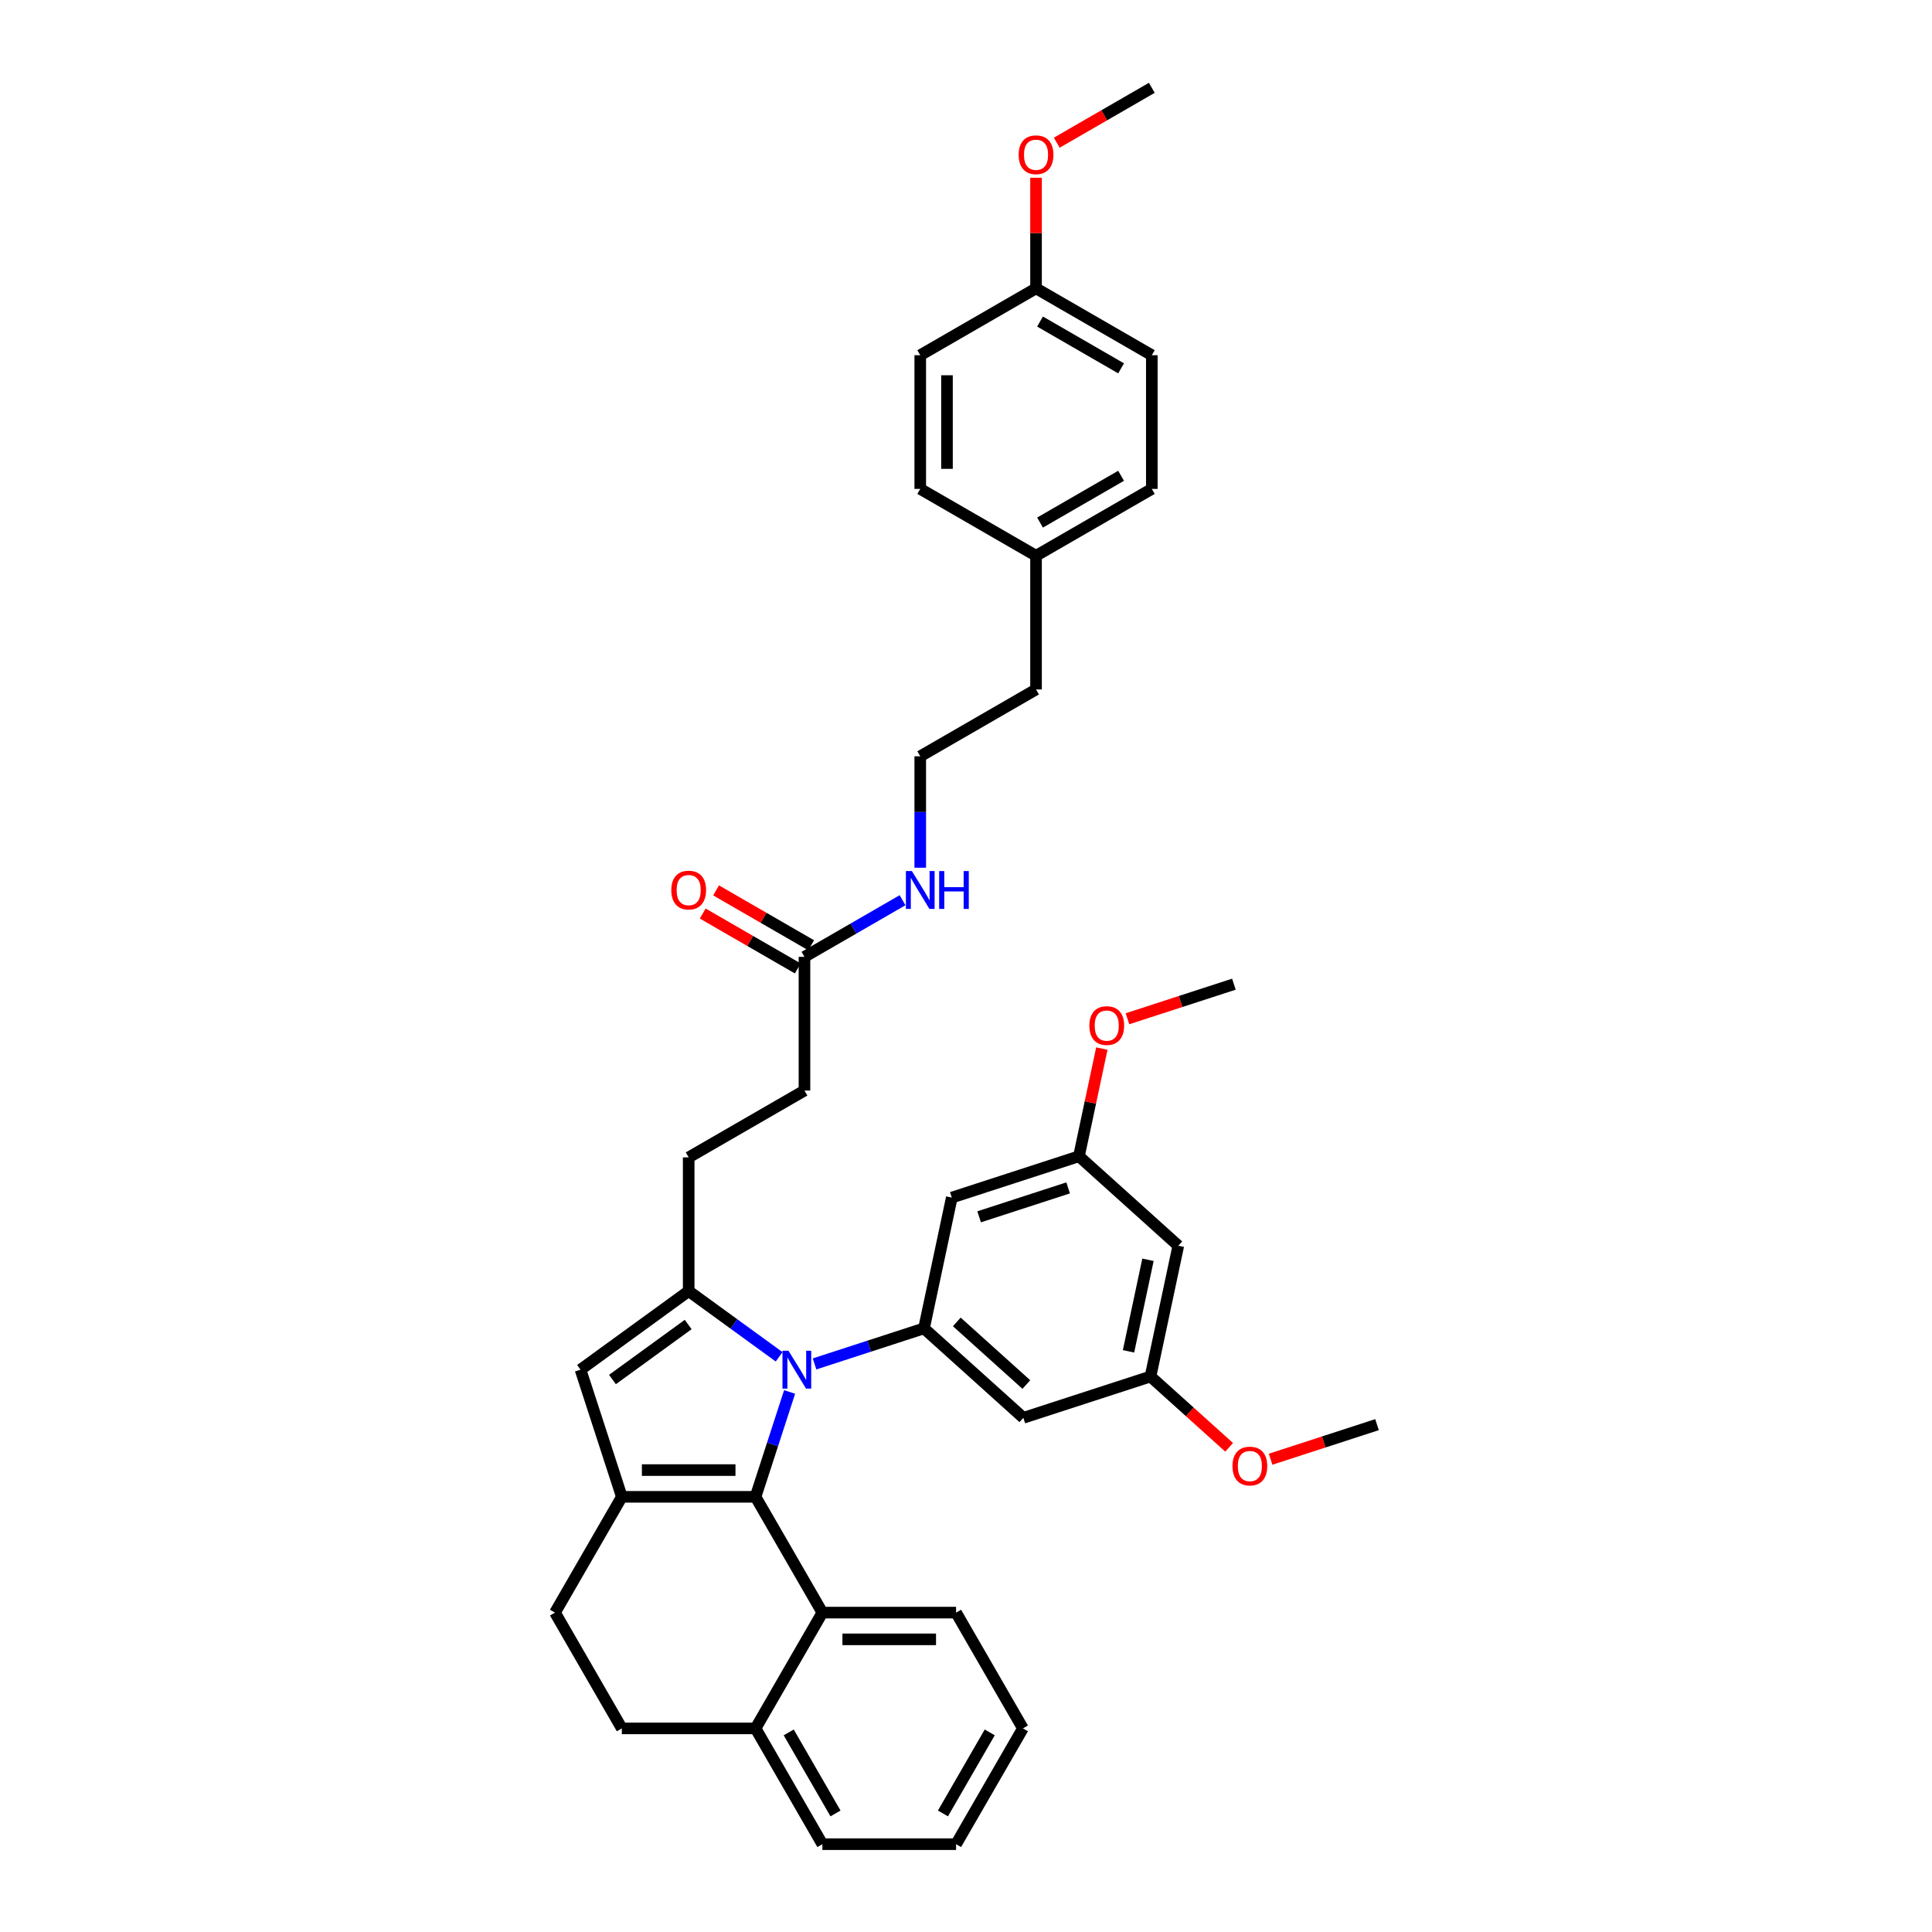 <?xml version='1.0' encoding='iso-8859-1'?>
<svg version='1.1' baseProfile='full'
              xmlns='http://www.w3.org/2000/svg'
                      xmlns:rdkit='http://www.rdkit.org/xml'
                      xmlns:xlink='http://www.w3.org/1999/xlink'
                  xml:space='preserve'
width='1000px' height='1000px' viewBox='0 0 1000 1000'>
<!-- END OF HEADER -->
<rect style='opacity:1.0;fill:#FFFFFF;stroke:none' width='1000' height='1000' x='0' y='0'> </rect>
<path class='bond-0' d='M 363.726,472.848 L 388.328,487.052' style='fill:none;fill-rule:evenodd;stroke:#FF0000;stroke-width:6px;stroke-linecap:butt;stroke-linejoin:miter;stroke-opacity:1' />
<path class='bond-0' d='M 388.328,487.052 L 412.93,501.256' style='fill:none;fill-rule:evenodd;stroke:#000000;stroke-width:6px;stroke-linecap:butt;stroke-linejoin:miter;stroke-opacity:1' />
<path class='bond-0' d='M 370.646,460.862 L 395.248,475.066' style='fill:none;fill-rule:evenodd;stroke:#FF0000;stroke-width:6px;stroke-linecap:butt;stroke-linejoin:miter;stroke-opacity:1' />
<path class='bond-0' d='M 395.248,475.066 L 419.85,489.27' style='fill:none;fill-rule:evenodd;stroke:#000000;stroke-width:6px;stroke-linecap:butt;stroke-linejoin:miter;stroke-opacity:1' />
<path class='bond-1' d='M 416.39,495.263 L 441.774,480.607' style='fill:none;fill-rule:evenodd;stroke:#000000;stroke-width:6px;stroke-linecap:butt;stroke-linejoin:miter;stroke-opacity:1' />
<path class='bond-1' d='M 441.774,480.607 L 467.158,465.952' style='fill:none;fill-rule:evenodd;stroke:#0000FF;stroke-width:6px;stroke-linecap:butt;stroke-linejoin:miter;stroke-opacity:1' />
<path class='bond-2' d='M 416.39,495.263 L 416.39,564.464' style='fill:none;fill-rule:evenodd;stroke:#000000;stroke-width:6px;stroke-linecap:butt;stroke-linejoin:miter;stroke-opacity:1' />
<path class='bond-3' d='M 476.32,449.133 L 476.32,420.297' style='fill:none;fill-rule:evenodd;stroke:#0000FF;stroke-width:6px;stroke-linecap:butt;stroke-linejoin:miter;stroke-opacity:1' />
<path class='bond-3' d='M 476.32,420.297 L 476.32,391.461' style='fill:none;fill-rule:evenodd;stroke:#000000;stroke-width:6px;stroke-linecap:butt;stroke-linejoin:miter;stroke-opacity:1' />
<path class='bond-4' d='M 391.061,774.755 L 399.88,747.613' style='fill:none;fill-rule:evenodd;stroke:#000000;stroke-width:6px;stroke-linecap:butt;stroke-linejoin:miter;stroke-opacity:1' />
<path class='bond-4' d='M 399.88,747.613 L 408.699,720.47' style='fill:none;fill-rule:evenodd;stroke:#0000FF;stroke-width:6px;stroke-linecap:butt;stroke-linejoin:miter;stroke-opacity:1' />
<path class='bond-5' d='M 391.061,774.755 L 425.661,834.685' style='fill:none;fill-rule:evenodd;stroke:#000000;stroke-width:6px;stroke-linecap:butt;stroke-linejoin:miter;stroke-opacity:1' />
<path class='bond-6' d='M 391.061,774.755 L 321.86,774.755' style='fill:none;fill-rule:evenodd;stroke:#000000;stroke-width:6px;stroke-linecap:butt;stroke-linejoin:miter;stroke-opacity:1' />
<path class='bond-6' d='M 380.681,760.915 L 332.24,760.915' style='fill:none;fill-rule:evenodd;stroke:#000000;stroke-width:6px;stroke-linecap:butt;stroke-linejoin:miter;stroke-opacity:1' />
<path class='bond-7' d='M 300.475,708.941 L 356.46,668.266' style='fill:none;fill-rule:evenodd;stroke:#000000;stroke-width:6px;stroke-linecap:butt;stroke-linejoin:miter;stroke-opacity:1' />
<path class='bond-7' d='M 317.008,714.037 L 356.198,685.564' style='fill:none;fill-rule:evenodd;stroke:#000000;stroke-width:6px;stroke-linecap:butt;stroke-linejoin:miter;stroke-opacity:1' />
<path class='bond-8' d='M 300.475,708.941 L 321.86,774.755' style='fill:none;fill-rule:evenodd;stroke:#000000;stroke-width:6px;stroke-linecap:butt;stroke-linejoin:miter;stroke-opacity:1' />
<path class='bond-9' d='M 356.46,668.266 L 379.872,685.275' style='fill:none;fill-rule:evenodd;stroke:#000000;stroke-width:6px;stroke-linecap:butt;stroke-linejoin:miter;stroke-opacity:1' />
<path class='bond-9' d='M 379.872,685.275 L 403.283,702.284' style='fill:none;fill-rule:evenodd;stroke:#0000FF;stroke-width:6px;stroke-linecap:butt;stroke-linejoin:miter;stroke-opacity:1' />
<path class='bond-10' d='M 356.46,668.266 L 356.46,599.064' style='fill:none;fill-rule:evenodd;stroke:#000000;stroke-width:6px;stroke-linecap:butt;stroke-linejoin:miter;stroke-opacity:1' />
<path class='bond-11' d='M 421.607,705.964 L 449.933,696.76' style='fill:none;fill-rule:evenodd;stroke:#0000FF;stroke-width:6px;stroke-linecap:butt;stroke-linejoin:miter;stroke-opacity:1' />
<path class='bond-11' d='M 449.933,696.76 L 478.259,687.557' style='fill:none;fill-rule:evenodd;stroke:#000000;stroke-width:6px;stroke-linecap:butt;stroke-linejoin:miter;stroke-opacity:1' />
<path class='bond-12' d='M 529.463,894.615 L 494.863,954.545' style='fill:none;fill-rule:evenodd;stroke:#000000;stroke-width:6px;stroke-linecap:butt;stroke-linejoin:miter;stroke-opacity:1' />
<path class='bond-12' d='M 512.287,896.685 L 488.067,938.636' style='fill:none;fill-rule:evenodd;stroke:#000000;stroke-width:6px;stroke-linecap:butt;stroke-linejoin:miter;stroke-opacity:1' />
<path class='bond-13' d='M 529.463,894.615 L 494.863,834.685' style='fill:none;fill-rule:evenodd;stroke:#000000;stroke-width:6px;stroke-linecap:butt;stroke-linejoin:miter;stroke-opacity:1' />
<path class='bond-14' d='M 494.863,954.545 L 425.661,954.545' style='fill:none;fill-rule:evenodd;stroke:#000000;stroke-width:6px;stroke-linecap:butt;stroke-linejoin:miter;stroke-opacity:1' />
<path class='bond-15' d='M 425.661,954.545 L 391.061,894.615' style='fill:none;fill-rule:evenodd;stroke:#000000;stroke-width:6px;stroke-linecap:butt;stroke-linejoin:miter;stroke-opacity:1' />
<path class='bond-15' d='M 432.457,938.636 L 408.237,896.685' style='fill:none;fill-rule:evenodd;stroke:#000000;stroke-width:6px;stroke-linecap:butt;stroke-linejoin:miter;stroke-opacity:1' />
<path class='bond-16' d='M 494.863,834.685 L 425.661,834.685' style='fill:none;fill-rule:evenodd;stroke:#000000;stroke-width:6px;stroke-linecap:butt;stroke-linejoin:miter;stroke-opacity:1' />
<path class='bond-16' d='M 484.482,848.526 L 436.042,848.526' style='fill:none;fill-rule:evenodd;stroke:#000000;stroke-width:6px;stroke-linecap:butt;stroke-linejoin:miter;stroke-opacity:1' />
<path class='bond-17' d='M 425.661,834.685 L 391.061,894.615' style='fill:none;fill-rule:evenodd;stroke:#000000;stroke-width:6px;stroke-linecap:butt;stroke-linejoin:miter;stroke-opacity:1' />
<path class='bond-18' d='M 391.061,894.615 L 321.86,894.615' style='fill:none;fill-rule:evenodd;stroke:#000000;stroke-width:6px;stroke-linecap:butt;stroke-linejoin:miter;stroke-opacity:1' />
<path class='bond-19' d='M 287.259,834.685 L 321.86,774.755' style='fill:none;fill-rule:evenodd;stroke:#000000;stroke-width:6px;stroke-linecap:butt;stroke-linejoin:miter;stroke-opacity:1' />
<path class='bond-20' d='M 287.259,834.685 L 321.86,894.615' style='fill:none;fill-rule:evenodd;stroke:#000000;stroke-width:6px;stroke-linecap:butt;stroke-linejoin:miter;stroke-opacity:1' />
<path class='bond-21' d='M 478.259,687.557 L 529.686,733.861' style='fill:none;fill-rule:evenodd;stroke:#000000;stroke-width:6px;stroke-linecap:butt;stroke-linejoin:miter;stroke-opacity:1' />
<path class='bond-21' d='M 495.234,684.217 L 531.233,716.63' style='fill:none;fill-rule:evenodd;stroke:#000000;stroke-width:6px;stroke-linecap:butt;stroke-linejoin:miter;stroke-opacity:1' />
<path class='bond-22' d='M 478.259,687.557 L 492.647,619.868' style='fill:none;fill-rule:evenodd;stroke:#000000;stroke-width:6px;stroke-linecap:butt;stroke-linejoin:miter;stroke-opacity:1' />
<path class='bond-23' d='M 356.46,599.064 L 416.39,564.464' style='fill:none;fill-rule:evenodd;stroke:#000000;stroke-width:6px;stroke-linecap:butt;stroke-linejoin:miter;stroke-opacity:1' />
<path class='bond-24' d='M 529.686,733.861 L 595.5,712.477' style='fill:none;fill-rule:evenodd;stroke:#000000;stroke-width:6px;stroke-linecap:butt;stroke-linejoin:miter;stroke-opacity:1' />
<path class='bond-25' d='M 595.5,712.477 L 609.888,644.788' style='fill:none;fill-rule:evenodd;stroke:#000000;stroke-width:6px;stroke-linecap:butt;stroke-linejoin:miter;stroke-opacity:1' />
<path class='bond-25' d='M 584.121,699.446 L 594.192,652.064' style='fill:none;fill-rule:evenodd;stroke:#000000;stroke-width:6px;stroke-linecap:butt;stroke-linejoin:miter;stroke-opacity:1' />
<path class='bond-26' d='M 595.5,712.477 L 615.85,730.8' style='fill:none;fill-rule:evenodd;stroke:#000000;stroke-width:6px;stroke-linecap:butt;stroke-linejoin:miter;stroke-opacity:1' />
<path class='bond-26' d='M 615.85,730.8 L 636.201,749.124' style='fill:none;fill-rule:evenodd;stroke:#FF0000;stroke-width:6px;stroke-linecap:butt;stroke-linejoin:miter;stroke-opacity:1' />
<path class='bond-27' d='M 609.888,644.788 L 558.461,598.483' style='fill:none;fill-rule:evenodd;stroke:#000000;stroke-width:6px;stroke-linecap:butt;stroke-linejoin:miter;stroke-opacity:1' />
<path class='bond-28' d='M 558.461,598.483 L 492.647,619.868' style='fill:none;fill-rule:evenodd;stroke:#000000;stroke-width:6px;stroke-linecap:butt;stroke-linejoin:miter;stroke-opacity:1' />
<path class='bond-28' d='M 552.866,614.854 L 506.796,629.823' style='fill:none;fill-rule:evenodd;stroke:#000000;stroke-width:6px;stroke-linecap:butt;stroke-linejoin:miter;stroke-opacity:1' />
<path class='bond-29' d='M 558.461,598.483 L 564.386,570.611' style='fill:none;fill-rule:evenodd;stroke:#000000;stroke-width:6px;stroke-linecap:butt;stroke-linejoin:miter;stroke-opacity:1' />
<path class='bond-29' d='M 564.386,570.611 L 570.31,542.738' style='fill:none;fill-rule:evenodd;stroke:#FF0000;stroke-width:6px;stroke-linecap:butt;stroke-linejoin:miter;stroke-opacity:1' />
<path class='bond-30' d='M 657.653,755.297 L 685.197,746.347' style='fill:none;fill-rule:evenodd;stroke:#FF0000;stroke-width:6px;stroke-linecap:butt;stroke-linejoin:miter;stroke-opacity:1' />
<path class='bond-30' d='M 685.197,746.347 L 712.741,737.397' style='fill:none;fill-rule:evenodd;stroke:#000000;stroke-width:6px;stroke-linecap:butt;stroke-linejoin:miter;stroke-opacity:1' />
<path class='bond-31' d='M 583.575,527.309 L 611.119,518.36' style='fill:none;fill-rule:evenodd;stroke:#FF0000;stroke-width:6px;stroke-linecap:butt;stroke-linejoin:miter;stroke-opacity:1' />
<path class='bond-31' d='M 611.119,518.36 L 638.663,509.41' style='fill:none;fill-rule:evenodd;stroke:#000000;stroke-width:6px;stroke-linecap:butt;stroke-linejoin:miter;stroke-opacity:1' />
<path class='bond-32' d='M 536.25,287.659 L 596.18,253.058' style='fill:none;fill-rule:evenodd;stroke:#000000;stroke-width:6px;stroke-linecap:butt;stroke-linejoin:miter;stroke-opacity:1' />
<path class='bond-32' d='M 538.32,270.483 L 580.271,246.262' style='fill:none;fill-rule:evenodd;stroke:#000000;stroke-width:6px;stroke-linecap:butt;stroke-linejoin:miter;stroke-opacity:1' />
<path class='bond-33' d='M 536.25,287.659 L 476.32,253.058' style='fill:none;fill-rule:evenodd;stroke:#000000;stroke-width:6px;stroke-linecap:butt;stroke-linejoin:miter;stroke-opacity:1' />
<path class='bond-34' d='M 536.25,287.659 L 536.25,356.86' style='fill:none;fill-rule:evenodd;stroke:#000000;stroke-width:6px;stroke-linecap:butt;stroke-linejoin:miter;stroke-opacity:1' />
<path class='bond-35' d='M 596.18,253.058 L 596.18,183.857' style='fill:none;fill-rule:evenodd;stroke:#000000;stroke-width:6px;stroke-linecap:butt;stroke-linejoin:miter;stroke-opacity:1' />
<path class='bond-36' d='M 476.32,253.058 L 476.32,183.857' style='fill:none;fill-rule:evenodd;stroke:#000000;stroke-width:6px;stroke-linecap:butt;stroke-linejoin:miter;stroke-opacity:1' />
<path class='bond-36' d='M 490.16,242.678 L 490.16,194.237' style='fill:none;fill-rule:evenodd;stroke:#000000;stroke-width:6px;stroke-linecap:butt;stroke-linejoin:miter;stroke-opacity:1' />
<path class='bond-37' d='M 536.25,356.86 L 476.32,391.461' style='fill:none;fill-rule:evenodd;stroke:#000000;stroke-width:6px;stroke-linecap:butt;stroke-linejoin:miter;stroke-opacity:1' />
<path class='bond-38' d='M 596.18,183.857 L 536.25,149.256' style='fill:none;fill-rule:evenodd;stroke:#000000;stroke-width:6px;stroke-linecap:butt;stroke-linejoin:miter;stroke-opacity:1' />
<path class='bond-38' d='M 580.271,190.653 L 538.32,166.432' style='fill:none;fill-rule:evenodd;stroke:#000000;stroke-width:6px;stroke-linecap:butt;stroke-linejoin:miter;stroke-opacity:1' />
<path class='bond-39' d='M 476.32,183.857 L 536.25,149.256' style='fill:none;fill-rule:evenodd;stroke:#000000;stroke-width:6px;stroke-linecap:butt;stroke-linejoin:miter;stroke-opacity:1' />
<path class='bond-40' d='M 536.25,149.256 L 536.25,120.628' style='fill:none;fill-rule:evenodd;stroke:#000000;stroke-width:6px;stroke-linecap:butt;stroke-linejoin:miter;stroke-opacity:1' />
<path class='bond-40' d='M 536.25,120.628 L 536.25,91.999' style='fill:none;fill-rule:evenodd;stroke:#FF0000;stroke-width:6px;stroke-linecap:butt;stroke-linejoin:miter;stroke-opacity:1' />
<path class='bond-41' d='M 546.976,73.862 L 571.578,59.658' style='fill:none;fill-rule:evenodd;stroke:#FF0000;stroke-width:6px;stroke-linecap:butt;stroke-linejoin:miter;stroke-opacity:1' />
<path class='bond-41' d='M 571.578,59.658 L 596.18,45.455' style='fill:none;fill-rule:evenodd;stroke:#000000;stroke-width:6px;stroke-linecap:butt;stroke-linejoin:miter;stroke-opacity:1' />
<path  class='atom-0' d='M 347.464 460.717
Q 347.464 456.012, 349.789 453.382
Q 352.114 450.752, 356.46 450.752
Q 360.806 450.752, 363.131 453.382
Q 365.456 456.012, 365.456 460.717
Q 365.456 465.478, 363.103 468.191
Q 360.751 470.876, 356.46 470.876
Q 352.142 470.876, 349.789 468.191
Q 347.464 465.506, 347.464 460.717
M 356.46 468.662
Q 359.45 468.662, 361.055 466.669
Q 362.688 464.648, 362.688 460.717
Q 362.688 456.87, 361.055 454.932
Q 359.45 452.967, 356.46 452.967
Q 353.471 452.967, 351.838 454.904
Q 350.232 456.842, 350.232 460.717
Q 350.232 464.676, 351.838 466.669
Q 353.471 468.662, 356.46 468.662
' fill='#FF0000'/>
<path  class='atom-2' d='M 471.988 450.863
L 478.41 461.243
Q 479.047 462.267, 480.071 464.122
Q 481.095 465.977, 481.15 466.087
L 481.15 450.863
L 483.752 450.863
L 483.752 470.461
L 481.067 470.461
L 474.175 459.112
Q 473.372 457.783, 472.514 456.261
Q 471.684 454.738, 471.435 454.268
L 471.435 470.461
L 468.888 470.461
L 468.888 450.863
L 471.988 450.863
' fill='#0000FF'/>
<path  class='atom-2' d='M 486.105 450.863
L 488.763 450.863
L 488.763 459.195
L 498.783 459.195
L 498.783 450.863
L 501.44 450.863
L 501.44 470.461
L 498.783 470.461
L 498.783 461.409
L 488.763 461.409
L 488.763 470.461
L 486.105 470.461
L 486.105 450.863
' fill='#0000FF'/>
<path  class='atom-6' d='M 408.113 699.142
L 414.535 709.522
Q 415.172 710.547, 416.196 712.401
Q 417.22 714.256, 417.275 714.366
L 417.275 699.142
L 419.877 699.142
L 419.877 718.74
L 417.192 718.74
L 410.3 707.391
Q 409.497 706.062, 408.639 704.54
Q 407.809 703.017, 407.56 702.547
L 407.56 718.74
L 405.013 718.74
L 405.013 699.142
L 408.113 699.142
' fill='#0000FF'/>
<path  class='atom-24' d='M 637.931 758.837
Q 637.931 754.131, 640.256 751.502
Q 642.581 748.872, 646.927 748.872
Q 651.273 748.872, 653.598 751.502
Q 655.923 754.131, 655.923 758.837
Q 655.923 763.598, 653.57 766.311
Q 651.217 768.996, 646.927 768.996
Q 642.609 768.996, 640.256 766.311
Q 637.931 763.626, 637.931 758.837
M 646.927 766.781
Q 649.916 766.781, 651.522 764.788
Q 653.155 762.768, 653.155 758.837
Q 653.155 754.989, 651.522 753.052
Q 649.916 751.087, 646.927 751.087
Q 643.937 751.087, 642.304 753.024
Q 640.699 754.962, 640.699 758.837
Q 640.699 762.795, 642.304 764.788
Q 643.937 766.781, 646.927 766.781
' fill='#FF0000'/>
<path  class='atom-25' d='M 563.853 530.85
Q 563.853 526.144, 566.178 523.514
Q 568.503 520.885, 572.849 520.885
Q 577.195 520.885, 579.52 523.514
Q 581.845 526.144, 581.845 530.85
Q 581.845 535.611, 579.493 538.323
Q 577.14 541.008, 572.849 541.008
Q 568.531 541.008, 566.178 538.323
Q 563.853 535.638, 563.853 530.85
M 572.849 538.794
Q 575.839 538.794, 577.444 536.801
Q 579.077 534.78, 579.077 530.85
Q 579.077 527.002, 577.444 525.064
Q 575.839 523.099, 572.849 523.099
Q 569.86 523.099, 568.227 525.037
Q 566.621 526.974, 566.621 530.85
Q 566.621 534.808, 568.227 536.801
Q 569.86 538.794, 572.849 538.794
' fill='#FF0000'/>
<path  class='atom-36' d='M 527.254 80.111
Q 527.254 75.405, 529.579 72.775
Q 531.904 70.145, 536.25 70.145
Q 540.596 70.145, 542.921 72.775
Q 545.246 75.405, 545.246 80.111
Q 545.246 84.872, 542.894 87.584
Q 540.541 90.269, 536.25 90.269
Q 531.932 90.269, 529.579 87.584
Q 527.254 84.899, 527.254 80.111
M 536.25 88.055
Q 539.24 88.055, 540.845 86.062
Q 542.478 84.041, 542.478 80.111
Q 542.478 76.263, 540.845 74.325
Q 539.24 72.36, 536.25 72.36
Q 533.261 72.36, 531.628 74.298
Q 530.022 76.235, 530.022 80.111
Q 530.022 84.069, 531.628 86.062
Q 533.261 88.055, 536.25 88.055
' fill='#FF0000'/>
</svg>
